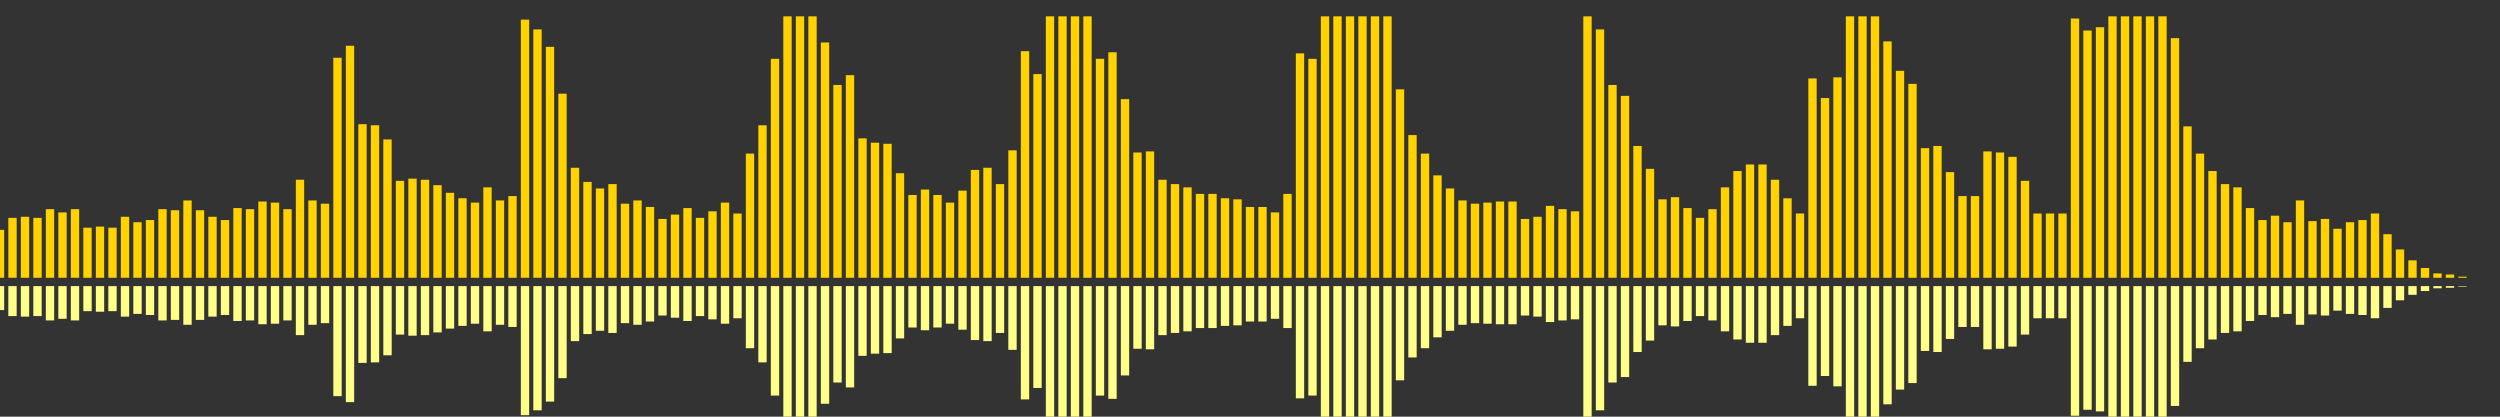 <?xml version="1.0" encoding="UTF-8"?>
<svg version="1.1" width="600" height="100" xmlns="http://www.w3.org/2000/svg">
  <rect width="100%" height="100%" fill="#333333" stroke="none"/>
  <line x1="0" y1="66.667" x2="0" y2="55.163" stroke="#ffd200" stroke-width="2"/>
  <line x1="0" y1="68.667" x2="0" y2="74.418" stroke="#ff8" stroke-width="2"/>
  <line x1="3" y1="66.667" x2="3" y2="52.288" stroke="#ffd200" stroke-width="2"/>
  <line x1="3" y1="68.667" x2="3" y2="75.856" stroke="#ff8" stroke-width="2"/>
  <line x1="6" y1="66.667" x2="6" y2="52.026" stroke="#ffd200" stroke-width="2"/>
  <line x1="6" y1="68.667" x2="6" y2="75.987" stroke="#ff8" stroke-width="2"/>
  <line x1="9" y1="66.667" x2="9" y2="52.288" stroke="#ffd200" stroke-width="2"/>
  <line x1="9" y1="68.667" x2="9" y2="75.856" stroke="#ff8" stroke-width="2"/>
  <line x1="12" y1="66.667" x2="12" y2="50.196" stroke="#ffd200" stroke-width="2"/>
  <line x1="12" y1="68.667" x2="12" y2="76.902" stroke="#ff8" stroke-width="2"/>
  <line x1="15" y1="66.667" x2="15" y2="50.98" stroke="#ffd200" stroke-width="2"/>
  <line x1="15" y1="68.667" x2="15" y2="76.51" stroke="#ff8" stroke-width="2"/>
  <line x1="18" y1="66.667" x2="18" y2="50.196" stroke="#ffd200" stroke-width="2"/>
  <line x1="18" y1="68.667" x2="18" y2="76.902" stroke="#ff8" stroke-width="2"/>
  <line x1="21" y1="66.667" x2="21" y2="54.641" stroke="#ffd200" stroke-width="2"/>
  <line x1="21" y1="68.667" x2="21" y2="74.68" stroke="#ff8" stroke-width="2"/>
  <line x1="24" y1="66.667" x2="24" y2="54.379" stroke="#ffd200" stroke-width="2"/>
  <line x1="24" y1="68.667" x2="24" y2="74.81" stroke="#ff8" stroke-width="2"/>
  <line x1="27" y1="66.667" x2="27" y2="54.641" stroke="#ffd200" stroke-width="2"/>
  <line x1="27" y1="68.667" x2="27" y2="74.68" stroke="#ff8" stroke-width="2"/>
  <line x1="30" y1="66.667" x2="30" y2="52.026" stroke="#ffd200" stroke-width="2"/>
  <line x1="30" y1="68.667" x2="30" y2="75.987" stroke="#ff8" stroke-width="2"/>
  <line x1="33" y1="66.667" x2="33" y2="53.333" stroke="#ffd200" stroke-width="2"/>
  <line x1="33" y1="68.667" x2="33" y2="75.333" stroke="#ff8" stroke-width="2"/>
  <line x1="36" y1="66.667" x2="36" y2="52.81" stroke="#ffd200" stroke-width="2"/>
  <line x1="36" y1="68.667" x2="36" y2="75.595" stroke="#ff8" stroke-width="2"/>
  <line x1="39" y1="66.667" x2="39" y2="50.196" stroke="#ffd200" stroke-width="2"/>
  <line x1="39" y1="68.667" x2="39" y2="76.902" stroke="#ff8" stroke-width="2"/>
  <line x1="42" y1="66.667" x2="42" y2="50.458" stroke="#ffd200" stroke-width="2"/>
  <line x1="42" y1="68.667" x2="42" y2="76.771" stroke="#ff8" stroke-width="2"/>
  <line x1="45" y1="66.667" x2="45" y2="48.105" stroke="#ffd200" stroke-width="2"/>
  <line x1="45" y1="68.667" x2="45" y2="77.948" stroke="#ff8" stroke-width="2"/>
  <line x1="48" y1="66.667" x2="48" y2="50.458" stroke="#ffd200" stroke-width="2"/>
  <line x1="48" y1="68.667" x2="48" y2="76.771" stroke="#ff8" stroke-width="2"/>
  <line x1="51" y1="66.667" x2="51" y2="52.026" stroke="#ffd200" stroke-width="2"/>
  <line x1="51" y1="68.667" x2="51" y2="75.987" stroke="#ff8" stroke-width="2"/>
  <line x1="54" y1="66.667" x2="54" y2="52.81" stroke="#ffd200" stroke-width="2"/>
  <line x1="54" y1="68.667" x2="54" y2="75.595" stroke="#ff8" stroke-width="2"/>
  <line x1="57" y1="66.667" x2="57" y2="49.935" stroke="#ffd200" stroke-width="2"/>
  <line x1="57" y1="68.667" x2="57" y2="77.033" stroke="#ff8" stroke-width="2"/>
  <line x1="60" y1="66.667" x2="60" y2="50.196" stroke="#ffd200" stroke-width="2"/>
  <line x1="60" y1="68.667" x2="60" y2="76.902" stroke="#ff8" stroke-width="2"/>
  <line x1="63" y1="66.667" x2="63" y2="48.366" stroke="#ffd200" stroke-width="2"/>
  <line x1="63" y1="68.667" x2="63" y2="77.817" stroke="#ff8" stroke-width="2"/>
  <line x1="66" y1="66.667" x2="66" y2="48.627" stroke="#ffd200" stroke-width="2"/>
  <line x1="66" y1="68.667" x2="66" y2="77.686" stroke="#ff8" stroke-width="2"/>
  <line x1="69" y1="66.667" x2="69" y2="50.196" stroke="#ffd200" stroke-width="2"/>
  <line x1="69" y1="68.667" x2="69" y2="76.902" stroke="#ff8" stroke-width="2"/>
  <line x1="72" y1="66.667" x2="72" y2="43.137" stroke="#ffd200" stroke-width="2"/>
  <line x1="72" y1="68.667" x2="72" y2="80.431" stroke="#ff8" stroke-width="2"/>
  <line x1="75" y1="66.667" x2="75" y2="48.105" stroke="#ffd200" stroke-width="2"/>
  <line x1="75" y1="68.667" x2="75" y2="77.948" stroke="#ff8" stroke-width="2"/>
  <line x1="78" y1="66.667" x2="78" y2="48.889" stroke="#ffd200" stroke-width="2"/>
  <line x1="78" y1="68.667" x2="78" y2="77.556" stroke="#ff8" stroke-width="2"/>
  <line x1="81" y1="66.667" x2="81" y2="13.856" stroke="#ffd200" stroke-width="2"/>
  <line x1="81" y1="68.667" x2="81" y2="95.072" stroke="#ff8" stroke-width="2"/>
  <line x1="84" y1="66.667" x2="84" y2="10.98" stroke="#ffd200" stroke-width="2"/>
  <line x1="84" y1="68.667" x2="84" y2="96.51" stroke="#ff8" stroke-width="2"/>
  <line x1="87" y1="66.667" x2="87" y2="29.804" stroke="#ffd200" stroke-width="2"/>
  <line x1="87" y1="68.667" x2="87" y2="87.098" stroke="#ff8" stroke-width="2"/>
  <line x1="90" y1="66.667" x2="90" y2="30.065" stroke="#ffd200" stroke-width="2"/>
  <line x1="90" y1="68.667" x2="90" y2="86.967" stroke="#ff8" stroke-width="2"/>
  <line x1="93" y1="66.667" x2="93" y2="33.464" stroke="#ffd200" stroke-width="2"/>
  <line x1="93" y1="68.667" x2="93" y2="85.268" stroke="#ff8" stroke-width="2"/>
  <line x1="96" y1="66.667" x2="96" y2="43.399" stroke="#ffd200" stroke-width="2"/>
  <line x1="96" y1="68.667" x2="96" y2="80.301" stroke="#ff8" stroke-width="2"/>
  <line x1="99" y1="66.667" x2="99" y2="42.876" stroke="#ffd200" stroke-width="2"/>
  <line x1="99" y1="68.667" x2="99" y2="80.562" stroke="#ff8" stroke-width="2"/>
  <line x1="102" y1="66.667" x2="102" y2="43.137" stroke="#ffd200" stroke-width="2"/>
  <line x1="102" y1="68.667" x2="102" y2="80.431" stroke="#ff8" stroke-width="2"/>
  <line x1="105" y1="66.667" x2="105" y2="44.444" stroke="#ffd200" stroke-width="2"/>
  <line x1="105" y1="68.667" x2="105" y2="79.778" stroke="#ff8" stroke-width="2"/>
  <line x1="108" y1="66.667" x2="108" y2="46.275" stroke="#ffd200" stroke-width="2"/>
  <line x1="108" y1="68.667" x2="108" y2="78.863" stroke="#ff8" stroke-width="2"/>
  <line x1="111" y1="66.667" x2="111" y2="47.582" stroke="#ffd200" stroke-width="2"/>
  <line x1="111" y1="68.667" x2="111" y2="78.209" stroke="#ff8" stroke-width="2"/>
  <line x1="114" y1="66.667" x2="114" y2="48.627" stroke="#ffd200" stroke-width="2"/>
  <line x1="114" y1="68.667" x2="114" y2="77.686" stroke="#ff8" stroke-width="2"/>
  <line x1="117" y1="66.667" x2="117" y2="44.967" stroke="#ffd200" stroke-width="2"/>
  <line x1="117" y1="68.667" x2="117" y2="79.516" stroke="#ff8" stroke-width="2"/>
  <line x1="120" y1="66.667" x2="120" y2="48.105" stroke="#ffd200" stroke-width="2"/>
  <line x1="120" y1="68.667" x2="120" y2="77.948" stroke="#ff8" stroke-width="2"/>
  <line x1="123" y1="66.667" x2="123" y2="47.059" stroke="#ffd200" stroke-width="2"/>
  <line x1="123" y1="68.667" x2="123" y2="78.471" stroke="#ff8" stroke-width="2"/>
  <line x1="126" y1="66.667" x2="126" y2="4.706" stroke="#ffd200" stroke-width="2"/>
  <line x1="126" y1="68.667" x2="126" y2="99.647" stroke="#ff8" stroke-width="2"/>
  <line x1="129" y1="66.667" x2="129" y2="7.059" stroke="#ffd200" stroke-width="2"/>
  <line x1="129" y1="68.667" x2="129" y2="98.471" stroke="#ff8" stroke-width="2"/>
  <line x1="132" y1="66.667" x2="132" y2="11.242" stroke="#ffd200" stroke-width="2"/>
  <line x1="132" y1="68.667" x2="132" y2="96.379" stroke="#ff8" stroke-width="2"/>
  <line x1="135" y1="66.667" x2="135" y2="22.484" stroke="#ffd200" stroke-width="2"/>
  <line x1="135" y1="68.667" x2="135" y2="90.758" stroke="#ff8" stroke-width="2"/>
  <line x1="138" y1="66.667" x2="138" y2="40.261" stroke="#ffd200" stroke-width="2"/>
  <line x1="138" y1="68.667" x2="138" y2="81.869" stroke="#ff8" stroke-width="2"/>
  <line x1="141" y1="66.667" x2="141" y2="43.66" stroke="#ffd200" stroke-width="2"/>
  <line x1="141" y1="68.667" x2="141" y2="80.17" stroke="#ff8" stroke-width="2"/>
  <line x1="144" y1="66.667" x2="144" y2="45.229" stroke="#ffd200" stroke-width="2"/>
  <line x1="144" y1="68.667" x2="144" y2="79.386" stroke="#ff8" stroke-width="2"/>
  <line x1="147" y1="66.667" x2="147" y2="44.183" stroke="#ffd200" stroke-width="2"/>
  <line x1="147" y1="68.667" x2="147" y2="79.908" stroke="#ff8" stroke-width="2"/>
  <line x1="150" y1="66.667" x2="150" y2="48.889" stroke="#ffd200" stroke-width="2"/>
  <line x1="150" y1="68.667" x2="150" y2="77.556" stroke="#ff8" stroke-width="2"/>
  <line x1="153" y1="66.667" x2="153" y2="48.105" stroke="#ffd200" stroke-width="2"/>
  <line x1="153" y1="68.667" x2="153" y2="77.948" stroke="#ff8" stroke-width="2"/>
  <line x1="156" y1="66.667" x2="156" y2="49.673" stroke="#ffd200" stroke-width="2"/>
  <line x1="156" y1="68.667" x2="156" y2="77.163" stroke="#ff8" stroke-width="2"/>
  <line x1="159" y1="66.667" x2="159" y2="52.549" stroke="#ffd200" stroke-width="2"/>
  <line x1="159" y1="68.667" x2="159" y2="75.725" stroke="#ff8" stroke-width="2"/>
  <line x1="162" y1="66.667" x2="162" y2="51.503" stroke="#ffd200" stroke-width="2"/>
  <line x1="162" y1="68.667" x2="162" y2="76.248" stroke="#ff8" stroke-width="2"/>
  <line x1="165" y1="66.667" x2="165" y2="49.935" stroke="#ffd200" stroke-width="2"/>
  <line x1="165" y1="68.667" x2="165" y2="77.033" stroke="#ff8" stroke-width="2"/>
  <line x1="168" y1="66.667" x2="168" y2="52.288" stroke="#ffd200" stroke-width="2"/>
  <line x1="168" y1="68.667" x2="168" y2="75.856" stroke="#ff8" stroke-width="2"/>
  <line x1="171" y1="66.667" x2="171" y2="50.719" stroke="#ffd200" stroke-width="2"/>
  <line x1="171" y1="68.667" x2="171" y2="76.641" stroke="#ff8" stroke-width="2"/>
  <line x1="174" y1="66.667" x2="174" y2="48.627" stroke="#ffd200" stroke-width="2"/>
  <line x1="174" y1="68.667" x2="174" y2="77.686" stroke="#ff8" stroke-width="2"/>
  <line x1="177" y1="66.667" x2="177" y2="51.242" stroke="#ffd200" stroke-width="2"/>
  <line x1="177" y1="68.667" x2="177" y2="76.379" stroke="#ff8" stroke-width="2"/>
  <line x1="180" y1="66.667" x2="180" y2="36.863" stroke="#ffd200" stroke-width="2"/>
  <line x1="180" y1="68.667" x2="180" y2="83.569" stroke="#ff8" stroke-width="2"/>
  <line x1="183" y1="66.667" x2="183" y2="30.065" stroke="#ffd200" stroke-width="2"/>
  <line x1="183" y1="68.667" x2="183" y2="86.967" stroke="#ff8" stroke-width="2"/>
  <line x1="186" y1="66.667" x2="186" y2="14.118" stroke="#ffd200" stroke-width="2"/>
  <line x1="186" y1="68.667" x2="186" y2="94.941" stroke="#ff8" stroke-width="2"/>
  <line x1="189" y1="66.667" x2="189" y2="3.922" stroke="#ffd200" stroke-width="2"/>
  <line x1="189" y1="68.667" x2="189" y2="100.039" stroke="#ff8" stroke-width="2"/>
  <line x1="192" y1="66.667" x2="192" y2="3.922" stroke="#ffd200" stroke-width="2"/>
  <line x1="192" y1="68.667" x2="192" y2="100.039" stroke="#ff8" stroke-width="2"/>
  <line x1="195" y1="66.667" x2="195" y2="3.922" stroke="#ffd200" stroke-width="2"/>
  <line x1="195" y1="68.667" x2="195" y2="100.039" stroke="#ff8" stroke-width="2"/>
  <line x1="198" y1="66.667" x2="198" y2="10.196" stroke="#ffd200" stroke-width="2"/>
  <line x1="198" y1="68.667" x2="198" y2="96.902" stroke="#ff8" stroke-width="2"/>
  <line x1="201" y1="66.667" x2="201" y2="20.392" stroke="#ffd200" stroke-width="2"/>
  <line x1="201" y1="68.667" x2="201" y2="91.804" stroke="#ff8" stroke-width="2"/>
  <line x1="204" y1="66.667" x2="204" y2="18.039" stroke="#ffd200" stroke-width="2"/>
  <line x1="204" y1="68.667" x2="204" y2="92.98" stroke="#ff8" stroke-width="2"/>
  <line x1="207" y1="66.667" x2="207" y2="33.203" stroke="#ffd200" stroke-width="2"/>
  <line x1="207" y1="68.667" x2="207" y2="85.399" stroke="#ff8" stroke-width="2"/>
  <line x1="210" y1="66.667" x2="210" y2="34.248" stroke="#ffd200" stroke-width="2"/>
  <line x1="210" y1="68.667" x2="210" y2="84.876" stroke="#ff8" stroke-width="2"/>
  <line x1="213" y1="66.667" x2="213" y2="34.51" stroke="#ffd200" stroke-width="2"/>
  <line x1="213" y1="68.667" x2="213" y2="84.745" stroke="#ff8" stroke-width="2"/>
  <line x1="216" y1="66.667" x2="216" y2="41.569" stroke="#ffd200" stroke-width="2"/>
  <line x1="216" y1="68.667" x2="216" y2="81.216" stroke="#ff8" stroke-width="2"/>
  <line x1="219" y1="66.667" x2="219" y2="46.797" stroke="#ffd200" stroke-width="2"/>
  <line x1="219" y1="68.667" x2="219" y2="78.601" stroke="#ff8" stroke-width="2"/>
  <line x1="222" y1="66.667" x2="222" y2="45.49" stroke="#ffd200" stroke-width="2"/>
  <line x1="222" y1="68.667" x2="222" y2="79.255" stroke="#ff8" stroke-width="2"/>
  <line x1="225" y1="66.667" x2="225" y2="46.797" stroke="#ffd200" stroke-width="2"/>
  <line x1="225" y1="68.667" x2="225" y2="78.601" stroke="#ff8" stroke-width="2"/>
  <line x1="228" y1="66.667" x2="228" y2="48.627" stroke="#ffd200" stroke-width="2"/>
  <line x1="228" y1="68.667" x2="228" y2="77.686" stroke="#ff8" stroke-width="2"/>
  <line x1="231" y1="66.667" x2="231" y2="45.752" stroke="#ffd200" stroke-width="2"/>
  <line x1="231" y1="68.667" x2="231" y2="79.124" stroke="#ff8" stroke-width="2"/>
  <line x1="234" y1="66.667" x2="234" y2="40.784" stroke="#ffd200" stroke-width="2"/>
  <line x1="234" y1="68.667" x2="234" y2="81.608" stroke="#ff8" stroke-width="2"/>
  <line x1="237" y1="66.667" x2="237" y2="40.261" stroke="#ffd200" stroke-width="2"/>
  <line x1="237" y1="68.667" x2="237" y2="81.869" stroke="#ff8" stroke-width="2"/>
  <line x1="240" y1="66.667" x2="240" y2="44.183" stroke="#ffd200" stroke-width="2"/>
  <line x1="240" y1="68.667" x2="240" y2="79.908" stroke="#ff8" stroke-width="2"/>
  <line x1="243" y1="66.667" x2="243" y2="36.078" stroke="#ffd200" stroke-width="2"/>
  <line x1="243" y1="68.667" x2="243" y2="83.961" stroke="#ff8" stroke-width="2"/>
  <line x1="246" y1="66.667" x2="246" y2="12.288" stroke="#ffd200" stroke-width="2"/>
  <line x1="246" y1="68.667" x2="246" y2="95.856" stroke="#ff8" stroke-width="2"/>
  <line x1="249" y1="66.667" x2="249" y2="17.778" stroke="#ffd200" stroke-width="2"/>
  <line x1="249" y1="68.667" x2="249" y2="93.111" stroke="#ff8" stroke-width="2"/>
  <line x1="252" y1="66.667" x2="252" y2="3.922" stroke="#ffd200" stroke-width="2"/>
  <line x1="252" y1="68.667" x2="252" y2="100.039" stroke="#ff8" stroke-width="2"/>
  <line x1="255" y1="66.667" x2="255" y2="3.922" stroke="#ffd200" stroke-width="2"/>
  <line x1="255" y1="68.667" x2="255" y2="100.039" stroke="#ff8" stroke-width="2"/>
  <line x1="258" y1="66.667" x2="258" y2="3.922" stroke="#ffd200" stroke-width="2"/>
  <line x1="258" y1="68.667" x2="258" y2="100.039" stroke="#ff8" stroke-width="2"/>
  <line x1="261" y1="66.667" x2="261" y2="3.922" stroke="#ffd200" stroke-width="2"/>
  <line x1="261" y1="68.667" x2="261" y2="100.039" stroke="#ff8" stroke-width="2"/>
  <line x1="264" y1="66.667" x2="264" y2="14.118" stroke="#ffd200" stroke-width="2"/>
  <line x1="264" y1="68.667" x2="264" y2="94.941" stroke="#ff8" stroke-width="2"/>
  <line x1="267" y1="66.667" x2="267" y2="12.549" stroke="#ffd200" stroke-width="2"/>
  <line x1="267" y1="68.667" x2="267" y2="95.725" stroke="#ff8" stroke-width="2"/>
  <line x1="270" y1="66.667" x2="270" y2="23.791" stroke="#ffd200" stroke-width="2"/>
  <line x1="270" y1="68.667" x2="270" y2="90.105" stroke="#ff8" stroke-width="2"/>
  <line x1="273" y1="66.667" x2="273" y2="36.601" stroke="#ffd200" stroke-width="2"/>
  <line x1="273" y1="68.667" x2="273" y2="83.699" stroke="#ff8" stroke-width="2"/>
  <line x1="276" y1="66.667" x2="276" y2="36.34" stroke="#ffd200" stroke-width="2"/>
  <line x1="276" y1="68.667" x2="276" y2="83.83" stroke="#ff8" stroke-width="2"/>
  <line x1="279" y1="66.667" x2="279" y2="43.137" stroke="#ffd200" stroke-width="2"/>
  <line x1="279" y1="68.667" x2="279" y2="80.431" stroke="#ff8" stroke-width="2"/>
  <line x1="282" y1="66.667" x2="282" y2="44.183" stroke="#ffd200" stroke-width="2"/>
  <line x1="282" y1="68.667" x2="282" y2="79.908" stroke="#ff8" stroke-width="2"/>
  <line x1="285" y1="66.667" x2="285" y2="44.967" stroke="#ffd200" stroke-width="2"/>
  <line x1="285" y1="68.667" x2="285" y2="79.516" stroke="#ff8" stroke-width="2"/>
  <line x1="288" y1="66.667" x2="288" y2="46.536" stroke="#ffd200" stroke-width="2"/>
  <line x1="288" y1="68.667" x2="288" y2="78.732" stroke="#ff8" stroke-width="2"/>
  <line x1="291" y1="66.667" x2="291" y2="46.536" stroke="#ffd200" stroke-width="2"/>
  <line x1="291" y1="68.667" x2="291" y2="78.732" stroke="#ff8" stroke-width="2"/>
  <line x1="294" y1="66.667" x2="294" y2="47.582" stroke="#ffd200" stroke-width="2"/>
  <line x1="294" y1="68.667" x2="294" y2="78.209" stroke="#ff8" stroke-width="2"/>
  <line x1="297" y1="66.667" x2="297" y2="47.843" stroke="#ffd200" stroke-width="2"/>
  <line x1="297" y1="68.667" x2="297" y2="78.078" stroke="#ff8" stroke-width="2"/>
  <line x1="300" y1="66.667" x2="300" y2="49.673" stroke="#ffd200" stroke-width="2"/>
  <line x1="300" y1="68.667" x2="300" y2="77.163" stroke="#ff8" stroke-width="2"/>
  <line x1="303" y1="66.667" x2="303" y2="49.673" stroke="#ffd200" stroke-width="2"/>
  <line x1="303" y1="68.667" x2="303" y2="77.163" stroke="#ff8" stroke-width="2"/>
  <line x1="306" y1="66.667" x2="306" y2="50.98" stroke="#ffd200" stroke-width="2"/>
  <line x1="306" y1="68.667" x2="306" y2="76.51" stroke="#ff8" stroke-width="2"/>
  <line x1="309" y1="66.667" x2="309" y2="46.536" stroke="#ffd200" stroke-width="2"/>
  <line x1="309" y1="68.667" x2="309" y2="78.732" stroke="#ff8" stroke-width="2"/>
  <line x1="312" y1="66.667" x2="312" y2="12.81" stroke="#ffd200" stroke-width="2"/>
  <line x1="312" y1="68.667" x2="312" y2="95.595" stroke="#ff8" stroke-width="2"/>
  <line x1="315" y1="66.667" x2="315" y2="14.118" stroke="#ffd200" stroke-width="2"/>
  <line x1="315" y1="68.667" x2="315" y2="94.941" stroke="#ff8" stroke-width="2"/>
  <line x1="318" y1="66.667" x2="318" y2="3.922" stroke="#ffd200" stroke-width="2"/>
  <line x1="318" y1="68.667" x2="318" y2="100.039" stroke="#ff8" stroke-width="2"/>
  <line x1="321" y1="66.667" x2="321" y2="3.922" stroke="#ffd200" stroke-width="2"/>
  <line x1="321" y1="68.667" x2="321" y2="100.039" stroke="#ff8" stroke-width="2"/>
  <line x1="324" y1="66.667" x2="324" y2="3.922" stroke="#ffd200" stroke-width="2"/>
  <line x1="324" y1="68.667" x2="324" y2="100.039" stroke="#ff8" stroke-width="2"/>
  <line x1="327" y1="66.667" x2="327" y2="3.922" stroke="#ffd200" stroke-width="2"/>
  <line x1="327" y1="68.667" x2="327" y2="100.039" stroke="#ff8" stroke-width="2"/>
  <line x1="330" y1="66.667" x2="330" y2="3.922" stroke="#ffd200" stroke-width="2"/>
  <line x1="330" y1="68.667" x2="330" y2="100.039" stroke="#ff8" stroke-width="2"/>
  <line x1="333" y1="66.667" x2="333" y2="3.922" stroke="#ffd200" stroke-width="2"/>
  <line x1="333" y1="68.667" x2="333" y2="100.039" stroke="#ff8" stroke-width="2"/>
  <line x1="336" y1="66.667" x2="336" y2="21.438" stroke="#ffd200" stroke-width="2"/>
  <line x1="336" y1="68.667" x2="336" y2="91.281" stroke="#ff8" stroke-width="2"/>
  <line x1="339" y1="66.667" x2="339" y2="32.418" stroke="#ffd200" stroke-width="2"/>
  <line x1="339" y1="68.667" x2="339" y2="85.791" stroke="#ff8" stroke-width="2"/>
  <line x1="342" y1="66.667" x2="342" y2="36.863" stroke="#ffd200" stroke-width="2"/>
  <line x1="342" y1="68.667" x2="342" y2="83.569" stroke="#ff8" stroke-width="2"/>
  <line x1="345" y1="66.667" x2="345" y2="42.092" stroke="#ffd200" stroke-width="2"/>
  <line x1="345" y1="68.667" x2="345" y2="80.954" stroke="#ff8" stroke-width="2"/>
  <line x1="348" y1="66.667" x2="348" y2="45.229" stroke="#ffd200" stroke-width="2"/>
  <line x1="348" y1="68.667" x2="348" y2="79.386" stroke="#ff8" stroke-width="2"/>
  <line x1="351" y1="66.667" x2="351" y2="48.105" stroke="#ffd200" stroke-width="2"/>
  <line x1="351" y1="68.667" x2="351" y2="77.948" stroke="#ff8" stroke-width="2"/>
  <line x1="354" y1="66.667" x2="354" y2="48.889" stroke="#ffd200" stroke-width="2"/>
  <line x1="354" y1="68.667" x2="354" y2="77.556" stroke="#ff8" stroke-width="2"/>
  <line x1="357" y1="66.667" x2="357" y2="48.627" stroke="#ffd200" stroke-width="2"/>
  <line x1="357" y1="68.667" x2="357" y2="77.686" stroke="#ff8" stroke-width="2"/>
  <line x1="360" y1="66.667" x2="360" y2="48.366" stroke="#ffd200" stroke-width="2"/>
  <line x1="360" y1="68.667" x2="360" y2="77.817" stroke="#ff8" stroke-width="2"/>
  <line x1="363" y1="66.667" x2="363" y2="48.366" stroke="#ffd200" stroke-width="2"/>
  <line x1="363" y1="68.667" x2="363" y2="77.817" stroke="#ff8" stroke-width="2"/>
  <line x1="366" y1="66.667" x2="366" y2="52.549" stroke="#ffd200" stroke-width="2"/>
  <line x1="366" y1="68.667" x2="366" y2="75.725" stroke="#ff8" stroke-width="2"/>
  <line x1="369" y1="66.667" x2="369" y2="52.026" stroke="#ffd200" stroke-width="2"/>
  <line x1="369" y1="68.667" x2="369" y2="75.987" stroke="#ff8" stroke-width="2"/>
  <line x1="372" y1="66.667" x2="372" y2="49.412" stroke="#ffd200" stroke-width="2"/>
  <line x1="372" y1="68.667" x2="372" y2="77.294" stroke="#ff8" stroke-width="2"/>
  <line x1="375" y1="66.667" x2="375" y2="50.196" stroke="#ffd200" stroke-width="2"/>
  <line x1="375" y1="68.667" x2="375" y2="76.902" stroke="#ff8" stroke-width="2"/>
  <line x1="378" y1="66.667" x2="378" y2="50.719" stroke="#ffd200" stroke-width="2"/>
  <line x1="378" y1="68.667" x2="378" y2="76.641" stroke="#ff8" stroke-width="2"/>
  <line x1="381" y1="66.667" x2="381" y2="3.922" stroke="#ffd200" stroke-width="2"/>
  <line x1="381" y1="68.667" x2="381" y2="100.039" stroke="#ff8" stroke-width="2"/>
  <line x1="384" y1="66.667" x2="384" y2="7.059" stroke="#ffd200" stroke-width="2"/>
  <line x1="384" y1="68.667" x2="384" y2="98.471" stroke="#ff8" stroke-width="2"/>
  <line x1="387" y1="66.667" x2="387" y2="20.392" stroke="#ffd200" stroke-width="2"/>
  <line x1="387" y1="68.667" x2="387" y2="91.804" stroke="#ff8" stroke-width="2"/>
  <line x1="390" y1="66.667" x2="390" y2="23.007" stroke="#ffd200" stroke-width="2"/>
  <line x1="390" y1="68.667" x2="390" y2="90.497" stroke="#ff8" stroke-width="2"/>
  <line x1="393" y1="66.667" x2="393" y2="35.033" stroke="#ffd200" stroke-width="2"/>
  <line x1="393" y1="68.667" x2="393" y2="84.484" stroke="#ff8" stroke-width="2"/>
  <line x1="396" y1="66.667" x2="396" y2="40.523" stroke="#ffd200" stroke-width="2"/>
  <line x1="396" y1="68.667" x2="396" y2="81.739" stroke="#ff8" stroke-width="2"/>
  <line x1="399" y1="66.667" x2="399" y2="47.843" stroke="#ffd200" stroke-width="2"/>
  <line x1="399" y1="68.667" x2="399" y2="78.078" stroke="#ff8" stroke-width="2"/>
  <line x1="402" y1="66.667" x2="402" y2="47.32" stroke="#ffd200" stroke-width="2"/>
  <line x1="402" y1="68.667" x2="402" y2="78.34" stroke="#ff8" stroke-width="2"/>
  <line x1="405" y1="66.667" x2="405" y2="49.935" stroke="#ffd200" stroke-width="2"/>
  <line x1="405" y1="68.667" x2="405" y2="77.033" stroke="#ff8" stroke-width="2"/>
  <line x1="408" y1="66.667" x2="408" y2="52.288" stroke="#ffd200" stroke-width="2"/>
  <line x1="408" y1="68.667" x2="408" y2="75.856" stroke="#ff8" stroke-width="2"/>
  <line x1="411" y1="66.667" x2="411" y2="50.196" stroke="#ffd200" stroke-width="2"/>
  <line x1="411" y1="68.667" x2="411" y2="76.902" stroke="#ff8" stroke-width="2"/>
  <line x1="414" y1="66.667" x2="414" y2="44.967" stroke="#ffd200" stroke-width="2"/>
  <line x1="414" y1="68.667" x2="414" y2="79.516" stroke="#ff8" stroke-width="2"/>
  <line x1="417" y1="66.667" x2="417" y2="41.046" stroke="#ffd200" stroke-width="2"/>
  <line x1="417" y1="68.667" x2="417" y2="81.477" stroke="#ff8" stroke-width="2"/>
  <line x1="420" y1="66.667" x2="420" y2="39.477" stroke="#ffd200" stroke-width="2"/>
  <line x1="420" y1="68.667" x2="420" y2="82.261" stroke="#ff8" stroke-width="2"/>
  <line x1="423" y1="66.667" x2="423" y2="39.477" stroke="#ffd200" stroke-width="2"/>
  <line x1="423" y1="68.667" x2="423" y2="82.261" stroke="#ff8" stroke-width="2"/>
  <line x1="426" y1="66.667" x2="426" y2="43.137" stroke="#ffd200" stroke-width="2"/>
  <line x1="426" y1="68.667" x2="426" y2="80.431" stroke="#ff8" stroke-width="2"/>
  <line x1="429" y1="66.667" x2="429" y2="47.582" stroke="#ffd200" stroke-width="2"/>
  <line x1="429" y1="68.667" x2="429" y2="78.209" stroke="#ff8" stroke-width="2"/>
  <line x1="432" y1="66.667" x2="432" y2="51.242" stroke="#ffd200" stroke-width="2"/>
  <line x1="432" y1="68.667" x2="432" y2="76.379" stroke="#ff8" stroke-width="2"/>
  <line x1="435" y1="66.667" x2="435" y2="18.824" stroke="#ffd200" stroke-width="2"/>
  <line x1="435" y1="68.667" x2="435" y2="92.588" stroke="#ff8" stroke-width="2"/>
  <line x1="438" y1="66.667" x2="438" y2="23.529" stroke="#ffd200" stroke-width="2"/>
  <line x1="438" y1="68.667" x2="438" y2="90.235" stroke="#ff8" stroke-width="2"/>
  <line x1="441" y1="66.667" x2="441" y2="18.562" stroke="#ffd200" stroke-width="2"/>
  <line x1="441" y1="68.667" x2="441" y2="92.719" stroke="#ff8" stroke-width="2"/>
  <line x1="444" y1="66.667" x2="444" y2="3.922" stroke="#ffd200" stroke-width="2"/>
  <line x1="444" y1="68.667" x2="444" y2="100.039" stroke="#ff8" stroke-width="2"/>
  <line x1="447" y1="66.667" x2="447" y2="3.922" stroke="#ffd200" stroke-width="2"/>
  <line x1="447" y1="68.667" x2="447" y2="100.039" stroke="#ff8" stroke-width="2"/>
  <line x1="450" y1="66.667" x2="450" y2="3.922" stroke="#ffd200" stroke-width="2"/>
  <line x1="450" y1="68.667" x2="450" y2="100.039" stroke="#ff8" stroke-width="2"/>
  <line x1="453" y1="66.667" x2="453" y2="9.935" stroke="#ffd200" stroke-width="2"/>
  <line x1="453" y1="68.667" x2="453" y2="97.033" stroke="#ff8" stroke-width="2"/>
  <line x1="456" y1="66.667" x2="456" y2="16.993" stroke="#ffd200" stroke-width="2"/>
  <line x1="456" y1="68.667" x2="456" y2="93.503" stroke="#ff8" stroke-width="2"/>
  <line x1="459" y1="66.667" x2="459" y2="20.131" stroke="#ffd200" stroke-width="2"/>
  <line x1="459" y1="68.667" x2="459" y2="91.935" stroke="#ff8" stroke-width="2"/>
  <line x1="462" y1="66.667" x2="462" y2="35.556" stroke="#ffd200" stroke-width="2"/>
  <line x1="462" y1="68.667" x2="462" y2="84.222" stroke="#ff8" stroke-width="2"/>
  <line x1="465" y1="66.667" x2="465" y2="35.033" stroke="#ffd200" stroke-width="2"/>
  <line x1="465" y1="68.667" x2="465" y2="84.484" stroke="#ff8" stroke-width="2"/>
  <line x1="468" y1="66.667" x2="468" y2="41.307" stroke="#ffd200" stroke-width="2"/>
  <line x1="468" y1="68.667" x2="468" y2="81.346" stroke="#ff8" stroke-width="2"/>
  <line x1="471" y1="66.667" x2="471" y2="47.059" stroke="#ffd200" stroke-width="2"/>
  <line x1="471" y1="68.667" x2="471" y2="78.471" stroke="#ff8" stroke-width="2"/>
  <line x1="474" y1="66.667" x2="474" y2="47.059" stroke="#ffd200" stroke-width="2"/>
  <line x1="474" y1="68.667" x2="474" y2="78.471" stroke="#ff8" stroke-width="2"/>
  <line x1="477" y1="66.667" x2="477" y2="36.34" stroke="#ffd200" stroke-width="2"/>
  <line x1="477" y1="68.667" x2="477" y2="83.83" stroke="#ff8" stroke-width="2"/>
  <line x1="480" y1="66.667" x2="480" y2="36.601" stroke="#ffd200" stroke-width="2"/>
  <line x1="480" y1="68.667" x2="480" y2="83.699" stroke="#ff8" stroke-width="2"/>
  <line x1="483" y1="66.667" x2="483" y2="37.647" stroke="#ffd200" stroke-width="2"/>
  <line x1="483" y1="68.667" x2="483" y2="83.176" stroke="#ff8" stroke-width="2"/>
  <line x1="486" y1="66.667" x2="486" y2="43.399" stroke="#ffd200" stroke-width="2"/>
  <line x1="486" y1="68.667" x2="486" y2="80.301" stroke="#ff8" stroke-width="2"/>
  <line x1="489" y1="66.667" x2="489" y2="51.242" stroke="#ffd200" stroke-width="2"/>
  <line x1="489" y1="68.667" x2="489" y2="76.379" stroke="#ff8" stroke-width="2"/>
  <line x1="492" y1="66.667" x2="492" y2="51.242" stroke="#ffd200" stroke-width="2"/>
  <line x1="492" y1="68.667" x2="492" y2="76.379" stroke="#ff8" stroke-width="2"/>
  <line x1="495" y1="66.667" x2="495" y2="51.242" stroke="#ffd200" stroke-width="2"/>
  <line x1="495" y1="68.667" x2="495" y2="76.379" stroke="#ff8" stroke-width="2"/>
  <line x1="498" y1="66.667" x2="498" y2="4.444" stroke="#ffd200" stroke-width="2"/>
  <line x1="498" y1="68.667" x2="498" y2="99.778" stroke="#ff8" stroke-width="2"/>
  <line x1="501" y1="66.667" x2="501" y2="7.32" stroke="#ffd200" stroke-width="2"/>
  <line x1="501" y1="68.667" x2="501" y2="98.34" stroke="#ff8" stroke-width="2"/>
  <line x1="504" y1="66.667" x2="504" y2="6.536" stroke="#ffd200" stroke-width="2"/>
  <line x1="504" y1="68.667" x2="504" y2="98.732" stroke="#ff8" stroke-width="2"/>
  <line x1="507" y1="66.667" x2="507" y2="3.922" stroke="#ffd200" stroke-width="2"/>
  <line x1="507" y1="68.667" x2="507" y2="100.039" stroke="#ff8" stroke-width="2"/>
  <line x1="510" y1="66.667" x2="510" y2="3.922" stroke="#ffd200" stroke-width="2"/>
  <line x1="510" y1="68.667" x2="510" y2="100.039" stroke="#ff8" stroke-width="2"/>
  <line x1="513" y1="66.667" x2="513" y2="3.922" stroke="#ffd200" stroke-width="2"/>
  <line x1="513" y1="68.667" x2="513" y2="100.039" stroke="#ff8" stroke-width="2"/>
  <line x1="516" y1="66.667" x2="516" y2="3.922" stroke="#ffd200" stroke-width="2"/>
  <line x1="516" y1="68.667" x2="516" y2="100.039" stroke="#ff8" stroke-width="2"/>
  <line x1="519" y1="66.667" x2="519" y2="3.922" stroke="#ffd200" stroke-width="2"/>
  <line x1="519" y1="68.667" x2="519" y2="100.039" stroke="#ff8" stroke-width="2"/>
  <line x1="522" y1="66.667" x2="522" y2="9.15" stroke="#ffd200" stroke-width="2"/>
  <line x1="522" y1="68.667" x2="522" y2="97.425" stroke="#ff8" stroke-width="2"/>
  <line x1="525" y1="66.667" x2="525" y2="30.327" stroke="#ffd200" stroke-width="2"/>
  <line x1="525" y1="68.667" x2="525" y2="86.837" stroke="#ff8" stroke-width="2"/>
  <line x1="528" y1="66.667" x2="528" y2="36.863" stroke="#ffd200" stroke-width="2"/>
  <line x1="528" y1="68.667" x2="528" y2="83.569" stroke="#ff8" stroke-width="2"/>
  <line x1="531" y1="66.667" x2="531" y2="41.046" stroke="#ffd200" stroke-width="2"/>
  <line x1="531" y1="68.667" x2="531" y2="81.477" stroke="#ff8" stroke-width="2"/>
  <line x1="534" y1="66.667" x2="534" y2="44.183" stroke="#ffd200" stroke-width="2"/>
  <line x1="534" y1="68.667" x2="534" y2="79.908" stroke="#ff8" stroke-width="2"/>
  <line x1="537" y1="66.667" x2="537" y2="44.967" stroke="#ffd200" stroke-width="2"/>
  <line x1="537" y1="68.667" x2="537" y2="79.516" stroke="#ff8" stroke-width="2"/>
  <line x1="540" y1="66.667" x2="540" y2="49.935" stroke="#ffd200" stroke-width="2"/>
  <line x1="540" y1="68.667" x2="540" y2="77.033" stroke="#ff8" stroke-width="2"/>
  <line x1="543" y1="66.667" x2="543" y2="52.81" stroke="#ffd200" stroke-width="2"/>
  <line x1="543" y1="68.667" x2="543" y2="75.595" stroke="#ff8" stroke-width="2"/>
  <line x1="546" y1="66.667" x2="546" y2="51.765" stroke="#ffd200" stroke-width="2"/>
  <line x1="546" y1="68.667" x2="546" y2="76.118" stroke="#ff8" stroke-width="2"/>
  <line x1="549" y1="66.667" x2="549" y2="53.333" stroke="#ffd200" stroke-width="2"/>
  <line x1="549" y1="68.667" x2="549" y2="75.333" stroke="#ff8" stroke-width="2"/>
  <line x1="552" y1="66.667" x2="552" y2="48.105" stroke="#ffd200" stroke-width="2"/>
  <line x1="552" y1="68.667" x2="552" y2="77.948" stroke="#ff8" stroke-width="2"/>
  <line x1="555" y1="66.667" x2="555" y2="53.072" stroke="#ffd200" stroke-width="2"/>
  <line x1="555" y1="68.667" x2="555" y2="75.464" stroke="#ff8" stroke-width="2"/>
  <line x1="558" y1="66.667" x2="558" y2="52.549" stroke="#ffd200" stroke-width="2"/>
  <line x1="558" y1="68.667" x2="558" y2="75.725" stroke="#ff8" stroke-width="2"/>
  <line x1="561" y1="66.667" x2="561" y2="54.902" stroke="#ffd200" stroke-width="2"/>
  <line x1="561" y1="68.667" x2="561" y2="74.549" stroke="#ff8" stroke-width="2"/>
  <line x1="564" y1="66.667" x2="564" y2="53.333" stroke="#ffd200" stroke-width="2"/>
  <line x1="564" y1="68.667" x2="564" y2="75.333" stroke="#ff8" stroke-width="2"/>
  <line x1="567" y1="66.667" x2="567" y2="52.81" stroke="#ffd200" stroke-width="2"/>
  <line x1="567" y1="68.667" x2="567" y2="75.595" stroke="#ff8" stroke-width="2"/>
  <line x1="570" y1="66.667" x2="570" y2="51.242" stroke="#ffd200" stroke-width="2"/>
  <line x1="570" y1="68.667" x2="570" y2="76.379" stroke="#ff8" stroke-width="2"/>
  <line x1="573" y1="66.667" x2="573" y2="56.209" stroke="#ffd200" stroke-width="2"/>
  <line x1="573" y1="68.667" x2="573" y2="73.895" stroke="#ff8" stroke-width="2"/>
  <line x1="576" y1="66.667" x2="576" y2="59.869" stroke="#ffd200" stroke-width="2"/>
  <line x1="576" y1="68.667" x2="576" y2="72.065" stroke="#ff8" stroke-width="2"/>
  <line x1="579" y1="66.667" x2="579" y2="62.484" stroke="#ffd200" stroke-width="2"/>
  <line x1="579" y1="68.667" x2="579" y2="70.758" stroke="#ff8" stroke-width="2"/>
  <line x1="582" y1="66.667" x2="582" y2="64.314" stroke="#ffd200" stroke-width="2"/>
  <line x1="582" y1="68.667" x2="582" y2="69.843" stroke="#ff8" stroke-width="2"/>
  <line x1="585" y1="66.667" x2="585" y2="65.621" stroke="#ffd200" stroke-width="2"/>
  <line x1="585" y1="68.667" x2="585" y2="69.19" stroke="#ff8" stroke-width="2"/>
  <line x1="588" y1="66.667" x2="588" y2="65.882" stroke="#ffd200" stroke-width="2"/>
  <line x1="588" y1="68.667" x2="588" y2="69.059" stroke="#ff8" stroke-width="2"/>
  <line x1="591" y1="66.667" x2="591" y2="66.405" stroke="#ffd200" stroke-width="2"/>
  <line x1="591" y1="68.667" x2="591" y2="68.797" stroke="#ff8" stroke-width="2"/>
  <line x1="594" y1="66.667" x2="594" y2="66.667" stroke="#ffd200" stroke-width="2"/>
  <line x1="594" y1="68.667" x2="594" y2="68.667" stroke="#ff8" stroke-width="2"/>
  <line x1="597" y1="66.667" x2="597" y2="66.667" stroke="#ffd200" stroke-width="2"/>
  <line x1="597" y1="68.667" x2="597" y2="68.667" stroke="#ff8" stroke-width="2"/>
</svg>

